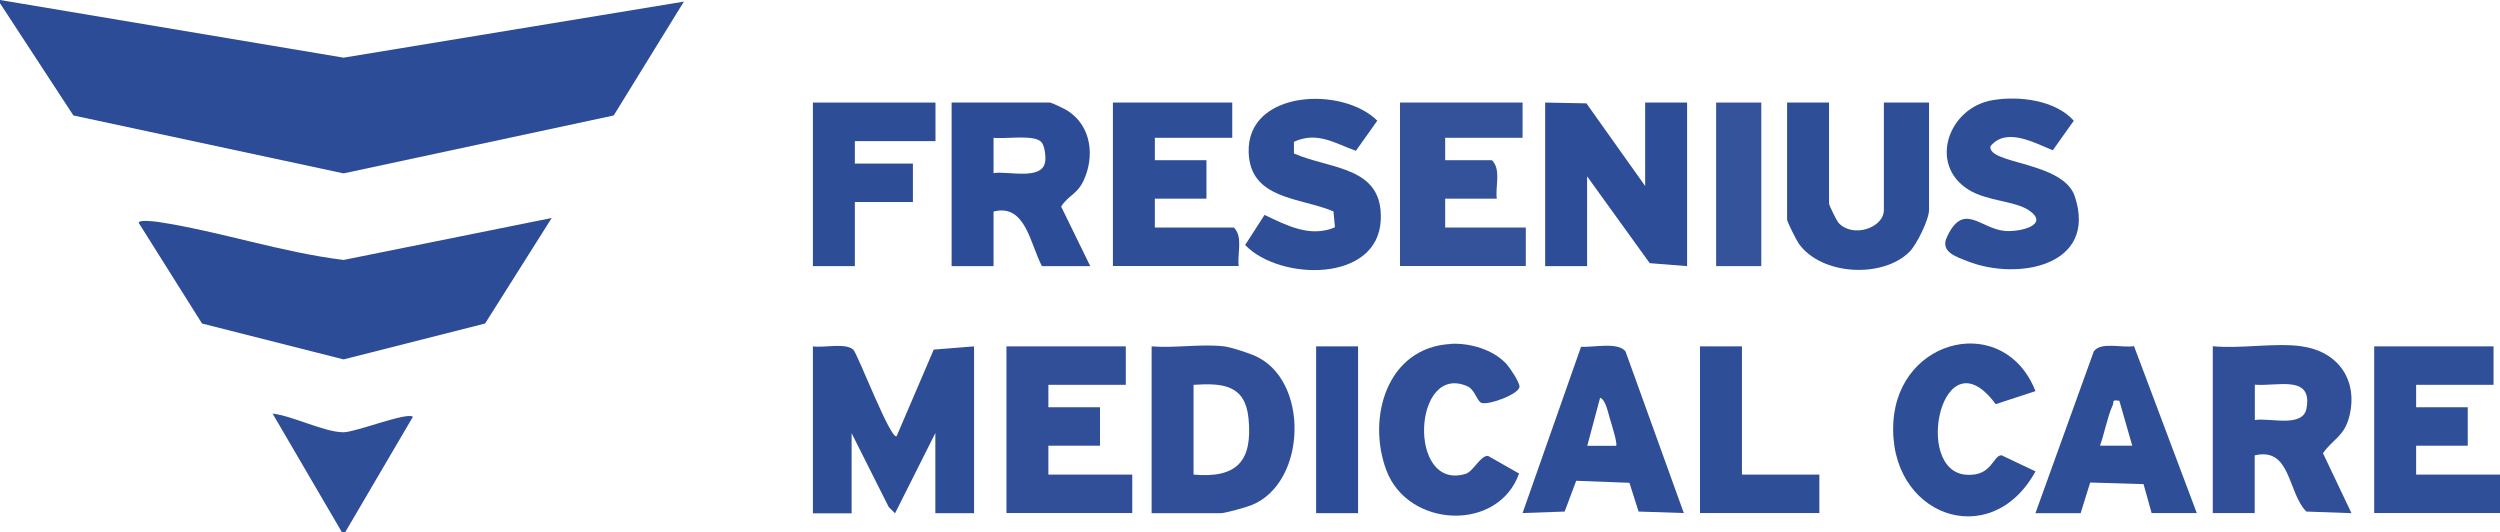 <?xml version="1.0" encoding="UTF-8"?><svg id="Vrstva_2" xmlns="http://www.w3.org/2000/svg" viewBox="0 0 186 39.6"><defs><style>.cls-1{fill:#314f99;}.cls-2{fill:#2e4d98;}.cls-3{fill:#304f98;}.cls-4{fill:#33529a;}.cls-5{fill:#2e4e98;}.cls-6{fill:#2f4e98;}.cls-7{fill:#2f4f98;}.cls-8{fill:#2d4c97;}.cls-9{fill:#35539b;}.cls-10{fill:#2e4d97;}.cls-11{fill:#2c4c97;}</style></defs><g id="Vrstva_1-2"><polygon class="cls-11" points="0 0 25.56 4.29 50.88 .12 45.66 8.59 25.56 12.9 5.46 8.59 0 .24 0 0"/><polygon class="cls-7" points="186 38.17 176.64 38.17 176.64 25.77 185.52 25.77 185.52 28.63 179.76 28.63 179.76 30.3 183.6 30.3 183.6 33.16 179.76 33.16 179.76 35.31 186 35.31 186 38.17"/><path class="cls-6" d="M25.44,39.6l-5.16-8.83c1.53.18,3.85,1.39,5.28,1.39.9,0,4.74-1.53,5.16-1.15l-5.04,8.59h-.24Z"/><path class="cls-11" d="M41.04,16.23l-4.95,7.84-10.53,2.67-10.53-2.67-4.71-7.49c0-.26,1.25-.1,1.5-.06,4.6.71,9.1,2.25,13.74,2.82l15.48-3.12Z"/><path class="cls-10" d="M60.48,25.77c.82.12,2.41-.28,3,.24.32.28,2.79,6.77,3.23,6.44l2.76-6.44,3-.24v12.41h-2.88v-5.96l-3,5.97-.47-.47-2.76-5.49v5.96h-2.88v-12.41Z"/><polygon class="cls-2" points="114.96 7.63 118.03 7.69 122.4 13.84 122.4 7.63 125.52 7.63 125.52 19.8 122.74 19.58 118.08 13.12 118.08 19.8 114.96 19.8 114.96 7.63"/><path class="cls-1" d="M171.24,25.77c2.74.37,4.22,2.54,3.55,5.21-.37,1.49-1.23,1.69-1.96,2.74l2.12,4.46-3.36-.12c-1.4-1.42-1.14-4.82-3.84-4.18v4.29h-3.12v-12.41c2.07.2,4.6-.27,6.6,0ZM167.76,31.25c1.08-.19,3.56.6,3.84-.85.49-2.56-2.21-1.63-3.84-1.78v2.63Z"/><path class="cls-8" d="M81.12,19.8h-3.6c-.87-1.63-1.22-4.68-3.6-4.06v4.06h-3.12V7.63h7.32c.1,0,1.12.48,1.31.61,1.78,1.14,2.03,3.41,1.18,5.21-.47,1.01-1.14,1.09-1.66,1.92l2.16,4.42ZM77.46,10.55c-.56-.56-2.72-.19-3.54-.3v2.63c1.04-.18,3.63.58,3.84-.85.06-.38-.03-1.21-.3-1.48Z"/><path class="cls-3" d="M91.08,25.77c.51.06,1.69.46,2.21.67,4.15,1.73,3.97,9.47-.17,11.14-.39.16-1.97.6-2.28.6h-5.16v-12.41c1.72.14,3.72-.2,5.4,0ZM88.8,35.31c3.26.29,4.4-1.03,4.09-4.19-.25-2.49-1.91-2.63-4.09-2.49v6.68Z"/><path class="cls-6" d="M136.08,7.63v7.51c0,.13.56,1.27.71,1.44,1.04,1.15,3.37.39,3.37-.96v-7.99h3.36v7.99c0,.71-.91,2.56-1.44,3.1-1.99,2.01-6.59,1.78-8.26-.61-.17-.24-.86-1.62-.86-1.77V7.63h3.12Z"/><path class="cls-4" d="M113.28,7.63v2.62h-5.76v1.67h3.48c.7.69.24,1.94.36,2.86h-3.84v2.15h6v2.86h-9.36V7.63h9.12Z"/><polygon class="cls-3" points="83.76 25.77 83.76 28.63 78 28.63 78 30.3 81.84 30.3 81.84 33.16 78 33.16 78 35.31 84.24 35.31 84.24 38.17 74.88 38.17 74.88 25.77 83.76 25.77"/><path class="cls-6" d="M96.27,10.53v.89c2.74,1.2,6.63.93,6.46,4.93-.2,4.71-7.53,4.55-10.09,1.88l1.44-2.24c1.65.78,3.39,1.71,5.24.92l-.11-1.18c-2.45-1.05-6.21-.86-6.31-4.41-.13-4.62,6.98-4.93,9.57-2.34l-1.59,2.24c-1.56-.55-2.87-1.47-4.61-.67Z"/><path class="cls-6" d="M148.26,7.45c1.96-.33,4.65-.01,6.03,1.53l-1.56,2.2c-1.39-.56-3.47-1.74-4.64-.3-.23,1.35,5.42,1.12,6.28,3.74,1.7,5.18-4.27,6.28-7.97,4.82-.83-.33-2.06-.69-1.56-1.78,1.24-2.7,2.49-.64,4.32-.48,1.13.1,3.4-.45,1.78-1.54-1.05-.7-3.1-.67-4.47-1.52-3.01-1.86-1.53-6.11,1.78-6.67Z"/><path class="cls-6" d="M91.68,7.63v2.62h-5.76v1.67h3.84v2.86h-3.84v2.15h5.88c.7.69.24,1.94.36,2.86h-9.36V7.63h8.88Z"/><path class="cls-6" d="M125.28,38.17l-3.37-.11-.68-2.14-3.96-.15-.86,2.29-3.13.11,4.35-12.37c.88.06,2.78-.38,3.31.35l4.34,12.03ZM120.24,33.16c.13-.12-.37-1.7-.47-2.03-.13-.42-.3-1.37-.72-1.54l-.96,3.58h2.16Z"/><path class="cls-6" d="M151.44,38.17l4.34-12.03c.54-.74,2.13-.23,2.99-.39l4.67,12.42h-3.36l-.6-2.15-3.97-.12-.71,2.28h-3.36ZM157.68,29.82c-.62-.1-.37.06-.5.34-.39.85-.61,2.09-.94,3h2.4l-.96-3.34Z"/><path class="cls-3" d="M107.95,25.58c1.43-.07,3.15.43,4.13,1.5.26.29.97,1.34.97,1.68,0,.58-2.46,1.46-2.88,1.19-.29-.18-.48-.98-.97-1.2-4.08-1.84-4.52,7.8-.17,6.51.58-.17,1.12-1.39,1.68-1.34l2.31,1.31c-1.56,4.37-8.25,4.06-9.87-.23-1.47-3.89.02-9.16,4.8-9.41Z"/><path class="cls-6" d="M151.44,29.1l-2.96.97c-3.97-5.4-6.2,4.96-2.2,5.25,1.93.14,1.98-1.43,2.63-1.45l2.53,1.2c-3.33,6.09-11.02,3.29-10.57-3.71.41-6.29,8.27-8.1,10.57-2.26Z"/><polygon class="cls-10" points="69.6 7.63 69.6 10.5 63.6 10.5 63.6 12.17 67.92 12.17 67.92 15.03 63.6 15.03 63.6 19.8 60.48 19.8 60.48 7.63 69.6 7.63"/><polygon class="cls-5" points="129.6 25.77 129.6 35.31 135.36 35.31 135.36 38.17 126.48 38.17 126.48 25.77 129.6 25.77"/><rect class="cls-9" x="127.68" y="7.63" width="3.36" height="12.17"/><rect class="cls-8" x="97.92" y="25.77" width="3.12" height="12.41"/></g></svg>